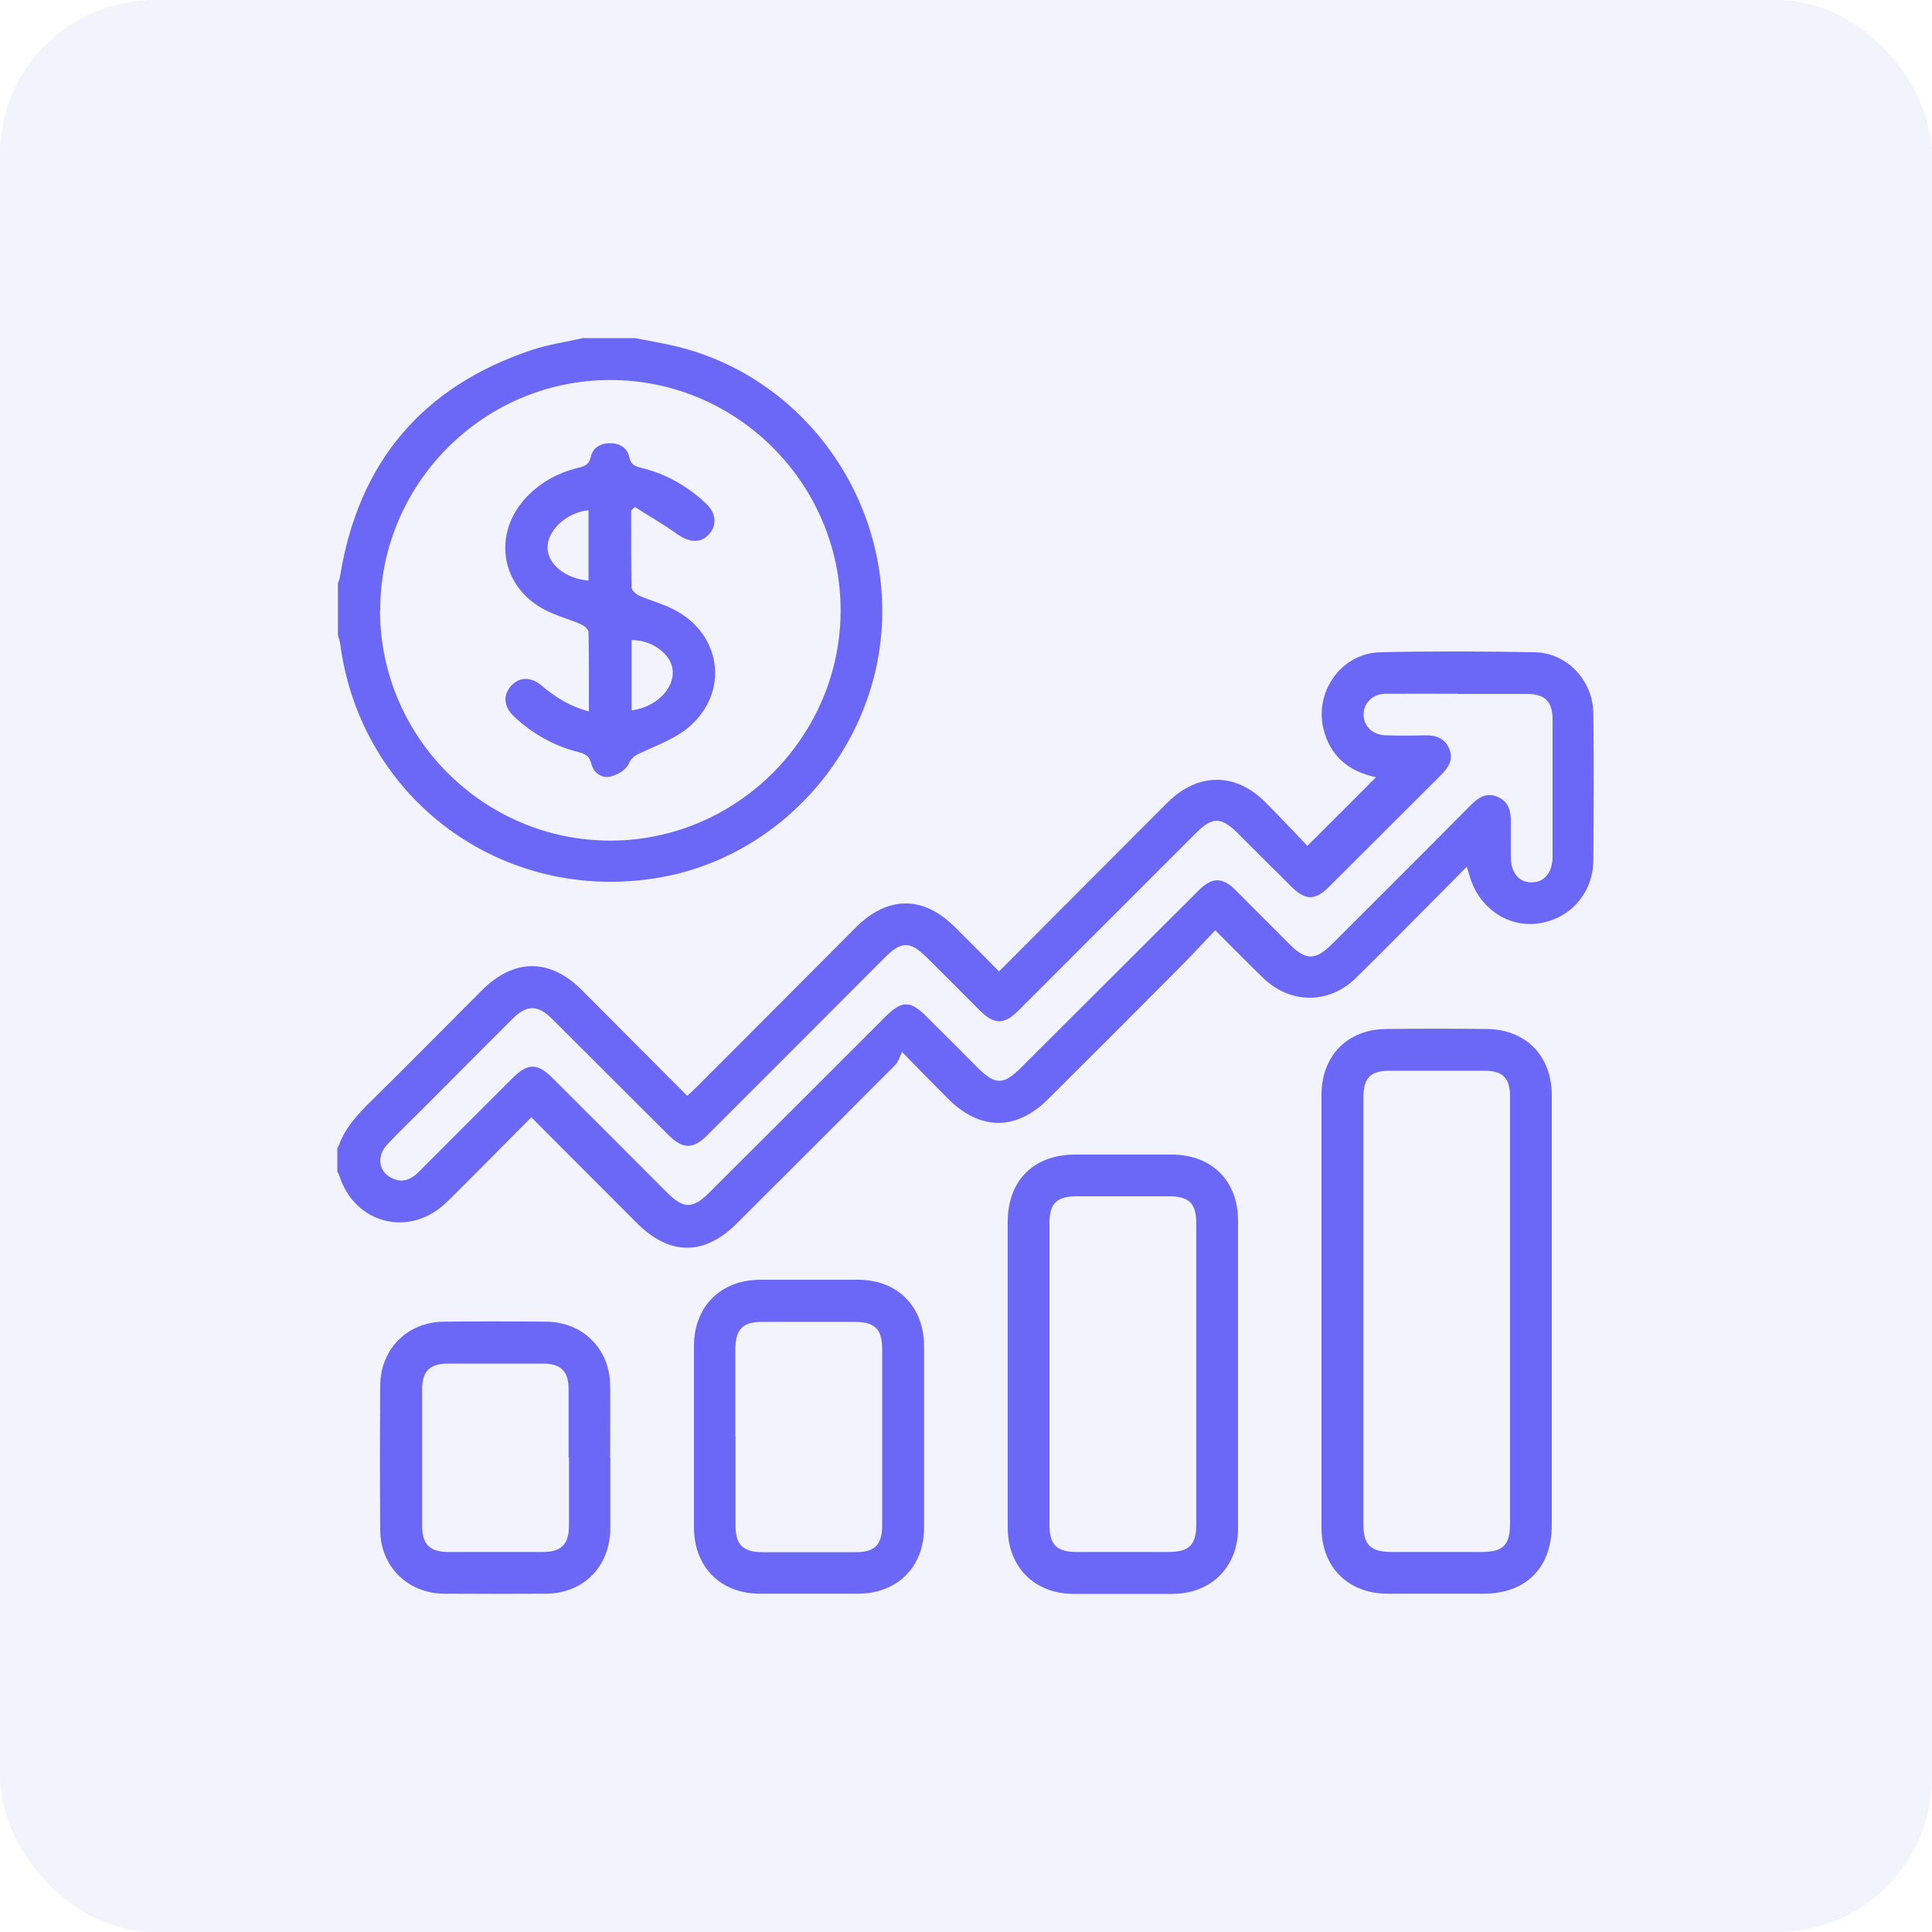 <?xml version="1.0" encoding="UTF-8"?><svg id="Capa_2" xmlns="http://www.w3.org/2000/svg" viewBox="0 0 100 100"><defs><style>.cls-1{opacity:.08;}.cls-1,.cls-2{fill:#6b68f7;}</style></defs><g id="Capa_1-2"><rect class="cls-1" x="0" width="100" height="100" rx="8" ry="8"/><path class="cls-2" d="m17.5,59.39c.32-.97.99-1.69,1.7-2.39,1.93-1.9,3.83-3.83,5.74-5.74,1.66-1.66,3.52-1.67,5.17-.02,1.81,1.81,3.61,3.63,5.46,5.48.19-.18.36-.33.52-.49,2.74-2.74,5.47-5.48,8.2-8.22,1.66-1.66,3.5-1.67,5.16,0,.75.74,1.49,1.49,2.26,2.27,2.47-2.48,4.91-4.92,7.34-7.36.46-.46.93-.93,1.39-1.39,1.56-1.55,3.5-1.56,5.04-.02.76.76,1.5,1.55,2.19,2.27,1.24-1.24,2.4-2.39,3.55-3.55-1.37-.29-2.37-1.06-2.72-2.51-.47-1.94.95-3.92,2.95-3.96,2.66-.06,5.33-.05,7.99,0,1.67.03,3.01,1.46,3.03,3.16.03,2.54.02,5.08,0,7.61-.01,1.7-1.21,3.05-2.87,3.27-1.58.21-3.06-.82-3.53-2.45-.04-.13-.08-.27-.15-.49-.77.78-1.5,1.52-2.23,2.25-1.16,1.17-2.32,2.34-3.5,3.5-1.4,1.38-3.41,1.37-4.82,0-.8-.78-1.59-1.58-2.47-2.46-.68.72-1.34,1.43-2.03,2.12-2.19,2.2-4.39,4.4-6.6,6.6-1.67,1.67-3.54,1.67-5.22-.02-.72-.72-1.42-1.44-2.36-2.4-.13.26-.19.51-.35.67-2.73,2.74-5.47,5.48-8.21,8.21-1.67,1.67-3.47,1.67-5.15-.01-1.81-1.81-3.61-3.62-5.48-5.49-.98.99-1.93,1.94-2.88,2.9-.51.51-1.01,1.02-1.53,1.52-1.89,1.82-4.72,1.11-5.52-1.38-.02-.08-.07-.15-.11-.22,0-.42,0-.85,0-1.27Zm57.95-23.48c-1.25,0-2.5-.01-3.74,0-.65,0-1.12.47-1.13,1.05-.02.61.46,1.08,1.14,1.1.68.02,1.35.02,2.03,0,.55-.01,1.01.13,1.25.67.24.55,0,.97-.39,1.36-1.95,1.94-3.89,3.89-5.84,5.83-.69.69-1.21.69-1.9,0-.93-.92-1.86-1.85-2.79-2.78-.89-.88-1.32-.88-2.22.02-3.05,3.05-6.1,6.1-9.15,9.15-.74.74-1.24.73-1.99,0-.91-.91-1.82-1.83-2.74-2.74-.88-.87-1.32-.87-2.18-.01-3.06,3.07-6.13,6.14-9.19,9.2-.73.73-1.26.73-2,0-2.01-2-4.01-4.01-6.02-6.01-.76-.76-1.33-.76-2.1.02-1.5,1.5-2.99,2.99-4.48,4.49-.66.66-1.33,1.3-1.97,1.98-.55.59-.45,1.38.2,1.72.55.29,1.01.12,1.43-.3,1.61-1.62,3.23-3.23,4.85-4.85.8-.8,1.29-.8,2.09,0,1.98,1.97,3.95,3.95,5.92,5.92.85.85,1.33.85,2.18,0,3.04-3.03,6.08-6.07,9.11-9.1.85-.85,1.29-.86,2.13-.02.88.88,1.77,1.76,2.65,2.65.9.9,1.33.91,2.22.03,3.07-3.06,6.14-6.13,9.21-9.19.72-.72,1.23-.72,1.95,0,.91.91,1.82,1.83,2.73,2.74.88.88,1.36.89,2.24.02,2.38-2.38,4.76-4.75,7.13-7.14.41-.41.83-.74,1.45-.47.57.25.68.75.67,1.32-.01.59,0,1.18,0,1.78,0,.81.4,1.31,1.05,1.32.67.02,1.11-.5,1.11-1.33,0-2.37,0-4.74,0-7.11,0-.92-.4-1.31-1.32-1.31-1.18,0-2.37,0-3.55,0Z"/><path class="cls-2" d="m32.86,17.5c.66.13,1.33.24,1.98.39,6.42,1.46,11.01,7.45,10.82,14.14-.19,6.6-5.16,12.34-11.63,13.41-8.03,1.33-15.35-4.06-16.42-12.1-.02-.16-.08-.32-.12-.48,0-.89,0-1.78,0-2.67.04-.12.09-.23.11-.35.95-5.92,4.27-9.84,9.94-11.73.85-.28,1.75-.41,2.63-.61.89,0,1.78,0,2.67,0Zm-13.19,14.1c0,6.55,5.37,11.91,11.92,11.91,6.54,0,11.91-5.37,11.92-11.91,0-6.57-5.38-11.95-11.95-11.93-6.55.01-11.89,5.38-11.88,11.93Z"/><path class="cls-2" d="m80.32,67.83c0,3.7,0,7.4,0,11.1,0,2.22-1.34,3.56-3.54,3.56-1.65,0-3.3,0-4.95,0-2.05,0-3.43-1.38-3.43-3.42,0-7.46,0-14.92,0-22.39,0-2.03,1.33-3.4,3.35-3.42,1.73-.02,3.47-.02,5.2,0,2.02.02,3.36,1.38,3.37,3.41,0,3.72,0,7.44,0,11.16Zm-2.16.04c0-3.7,0-7.4,0-11.1,0-.97-.37-1.35-1.34-1.35-1.63,0-3.25,0-4.88,0-1.01,0-1.37.37-1.37,1.38,0,7.38,0,14.75,0,22.13,0,1.03.38,1.39,1.43,1.4,1.56,0,3.13,0,4.69,0,1.12,0,1.47-.36,1.47-1.49,0-3.66,0-7.31,0-10.97Z"/><path class="cls-2" d="m52.16,71.1c0-2.62,0-5.24,0-7.86,0-2.14,1.35-3.48,3.49-3.48,1.67,0,3.34,0,5.01,0,2.06.01,3.42,1.36,3.42,3.42,0,5.31,0,10.61,0,15.92,0,2.01-1.39,3.39-3.39,3.4-1.71,0-3.42,0-5.14,0-2-.01-3.38-1.39-3.39-3.4,0-2.66,0-5.33,0-7.99Zm9.76.05c0-2.6,0-5.2,0-7.8,0-1.08-.36-1.43-1.45-1.43-1.59,0-3.17,0-4.76,0-1.01,0-1.39.37-1.39,1.37,0,5.22,0,10.44,0,15.66,0,1,.39,1.38,1.39,1.38,1.59,0,3.17,0,4.76,0,1.08,0,1.45-.36,1.45-1.44,0-2.58,0-5.16,0-7.74Z"/><path class="cls-2" d="m47.83,74.37c0,1.56,0,3.13,0,4.69,0,2.05-1.38,3.42-3.42,3.43-1.69,0-3.38,0-5.07,0-2.04,0-3.42-1.38-3.42-3.43,0-3.13,0-6.26,0-9.39,0-2.05,1.38-3.42,3.42-3.43,1.69,0,3.38,0,5.07,0,2.04,0,3.41,1.38,3.42,3.43,0,1.56,0,3.13,0,4.69Zm-9.76-.02c0,1.54,0,3.09,0,4.63,0,.96.39,1.35,1.35,1.36,1.63,0,3.26,0,4.88,0,.99,0,1.36-.39,1.36-1.4,0-3.04,0-6.09,0-9.13,0-1-.38-1.38-1.38-1.39-1.61,0-3.21,0-4.82,0-1.03,0-1.39.38-1.4,1.43,0,1.5,0,3,0,4.5Z"/><path class="cls-2" d="m31.59,75.44c0,1.23,0,2.45,0,3.68-.02,1.97-1.39,3.36-3.35,3.37-1.75.01-3.51.01-5.26,0-1.88-.02-3.29-1.41-3.3-3.29-.02-2.49-.02-4.99,0-7.48.01-1.89,1.4-3.29,3.28-3.31,1.77-.02,3.55-.02,5.32,0,1.89.02,3.28,1.41,3.3,3.29.02,1.25,0,2.49,0,3.74Zm-2.16,0c0-1.18,0-2.37,0-3.55,0-.91-.4-1.31-1.32-1.31-1.65,0-3.3,0-4.94,0-.92,0-1.32.4-1.32,1.31,0,2.37,0,4.73,0,7.1,0,.95.4,1.34,1.36,1.34,1.63,0,3.25,0,4.88,0,.96,0,1.35-.39,1.36-1.34,0-1.18,0-2.37,0-3.55Z"/><path class="cls-2" d="m32.67,26.43c0,1.33-.01,2.66.02,3.98,0,.15.24.35.41.43.58.25,1.2.41,1.76.7,2.48,1.25,2.91,4.27.81,6.08-.68.59-1.59.92-2.42,1.31-.31.14-.53.22-.7.59-.13.31-.58.59-.94.67-.47.12-.89-.19-1.01-.67-.1-.41-.33-.51-.69-.6-1.25-.32-2.35-.94-3.29-1.82-.54-.5-.6-1.09-.19-1.57.42-.5,1.05-.53,1.62-.03.7.59,1.45,1.07,2.43,1.32,0-1.42.01-2.77-.02-4.11,0-.14-.22-.32-.37-.39-.62-.27-1.28-.44-1.88-.75-2.31-1.2-2.75-3.97-.94-5.86.74-.77,1.64-1.25,2.67-1.5.32-.08.55-.16.64-.56.1-.48.5-.71,1-.71.5,0,.9.25.99.72.08.42.33.48.64.56,1.26.31,2.35.93,3.3,1.81.56.51.62,1.14.19,1.62-.43.48-1.01.44-1.64,0-.71-.51-1.47-.94-2.2-1.41-.07.07-.14.13-.21.2Zm.02,10.34c1.27-.17,2.21-1.12,2.13-2.07-.07-.84-1.07-1.58-2.13-1.57v3.63Zm-2.23-10.36c-1.13.11-2.13,1.04-2.12,1.93,0,.86.92,1.61,2.12,1.71v-3.64Z"/></g></svg>